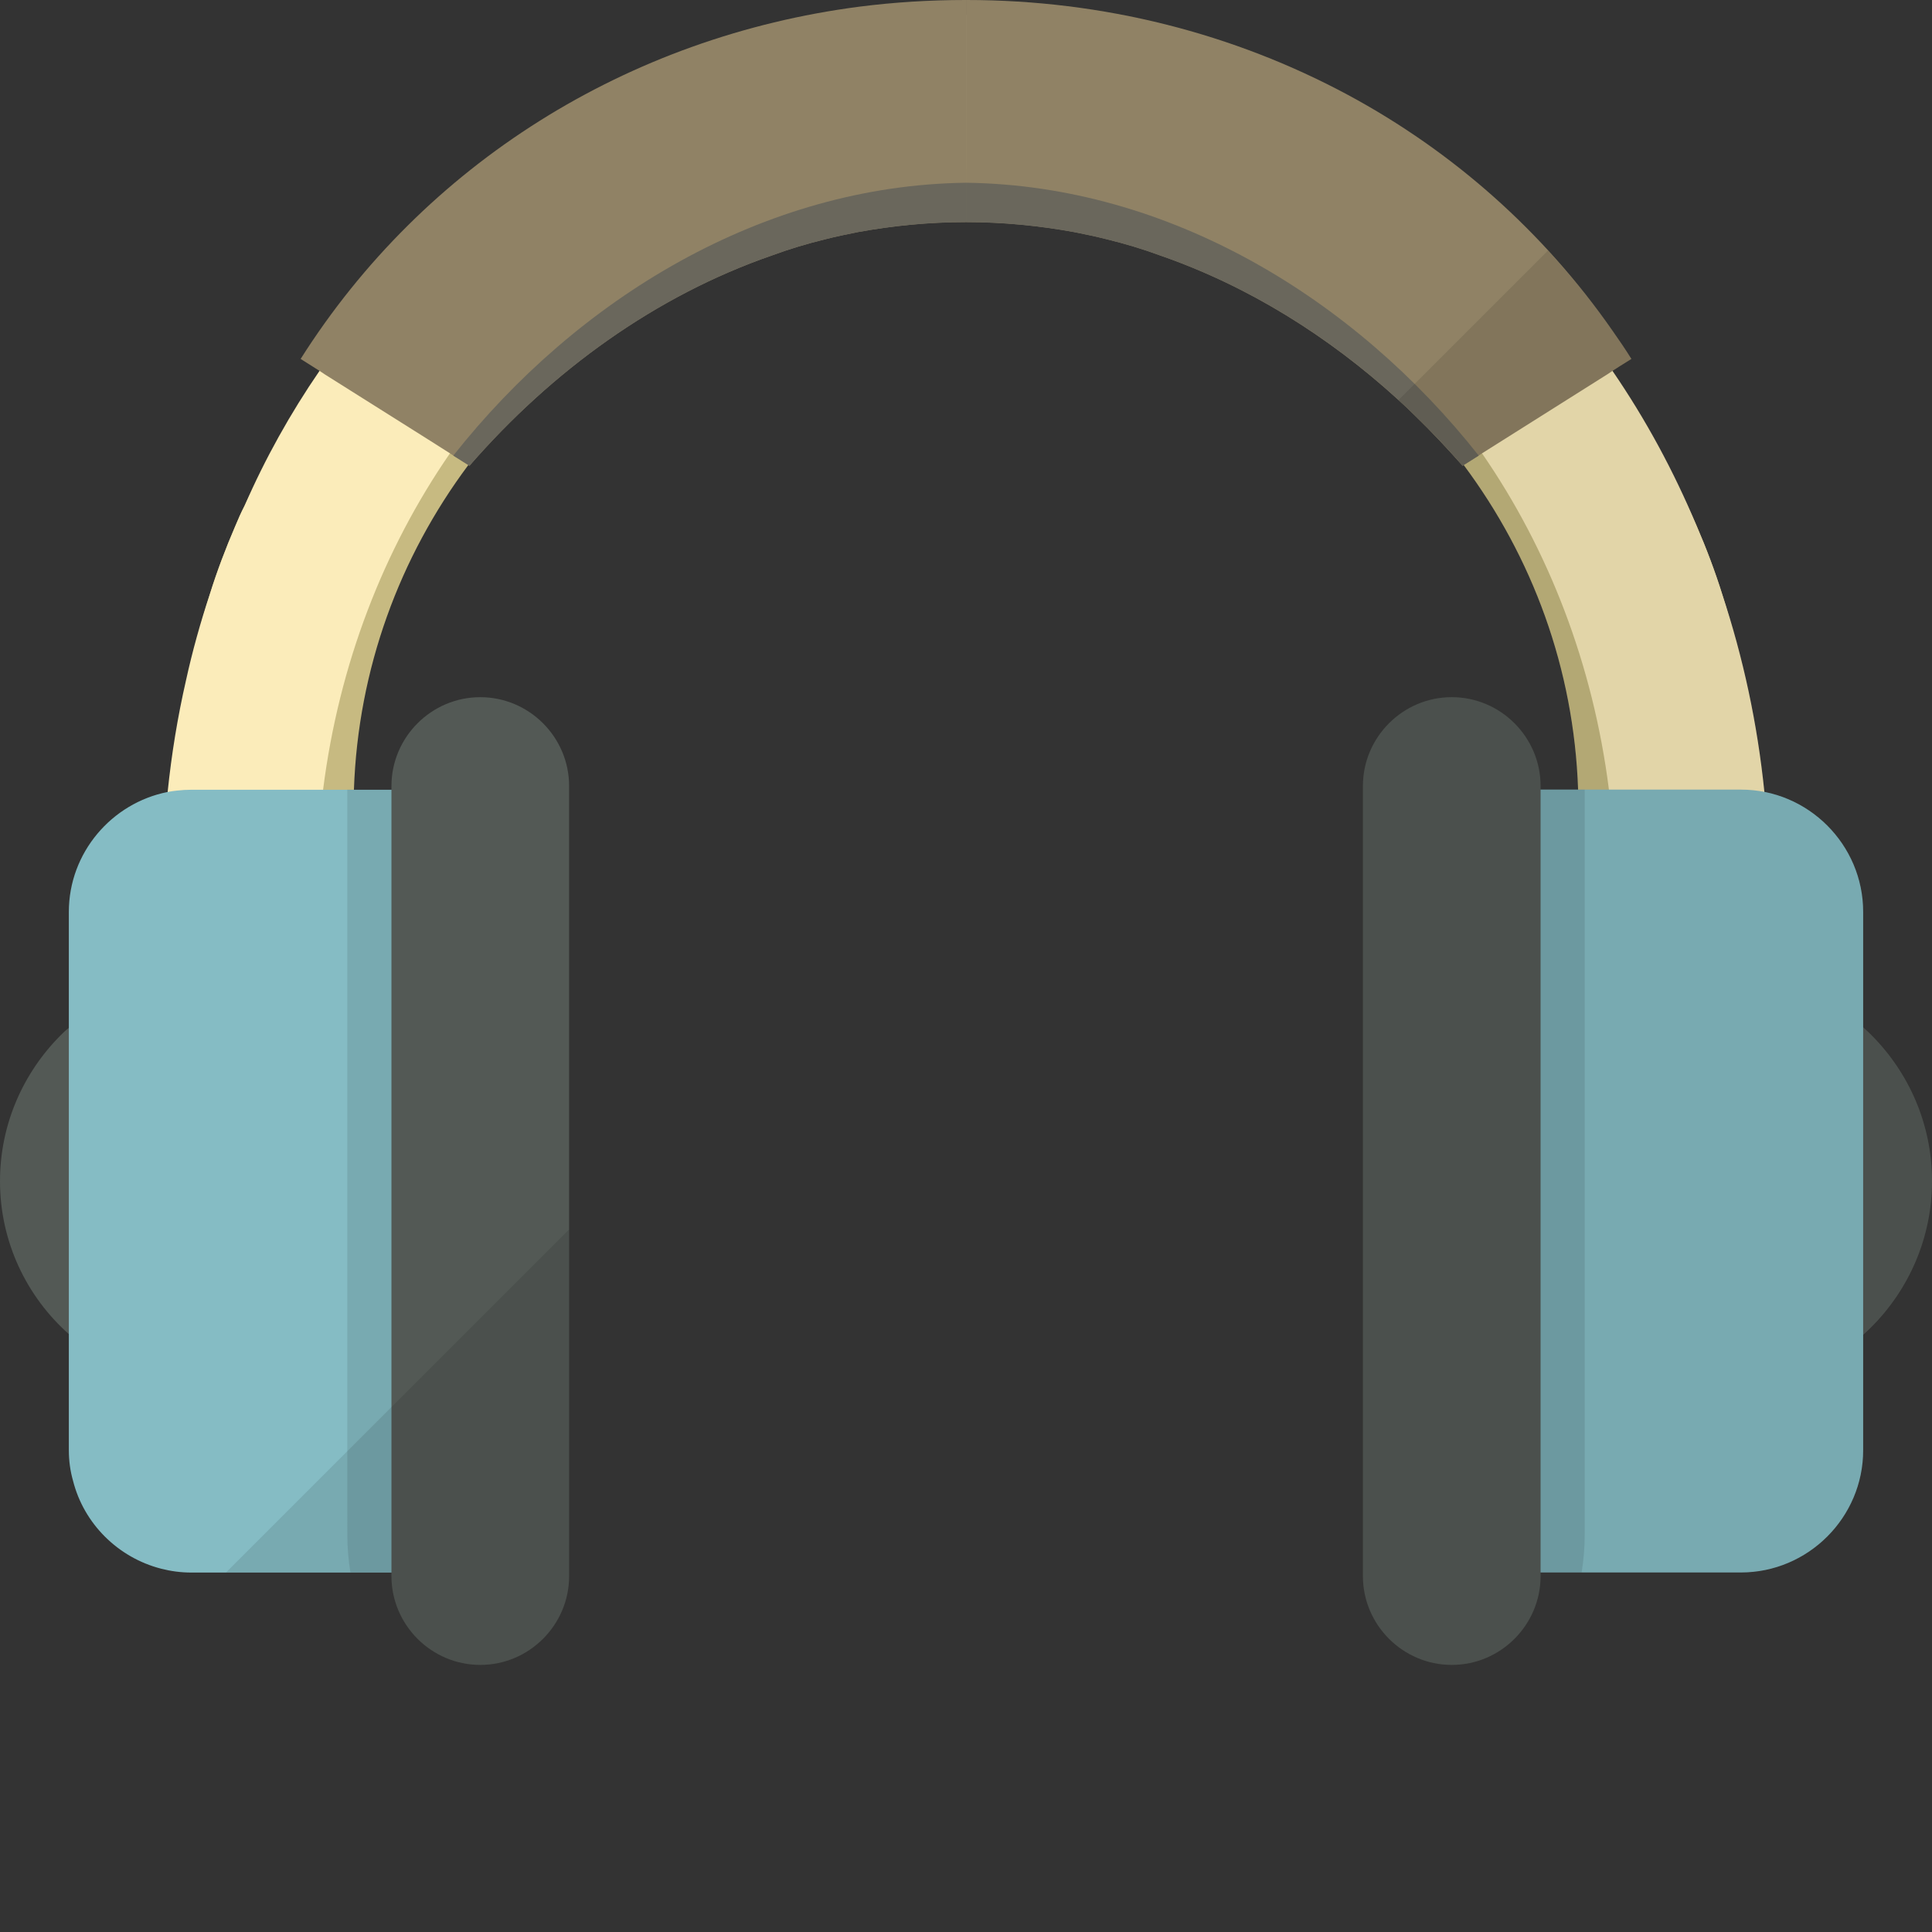 <?xml version="1.0" encoding="iso-8859-1"?>

<!DOCTYPE svg PUBLIC "-//W3C//DTD SVG 1.1//EN" "http://www.w3.org/Graphics/SVG/1.1/DTD/svg11.dtd">
<!-- Uploaded to: SVG Repo, www.svgrepo.com, Generator: SVG Repo Mixer Tools -->
<svg height="800px" width="800px" version="1.1" id="_x34_" xmlns="http://www.w3.org/2000/svg" xmlns:xlink="http://www.w3.org/1999/xlink" 
	 viewBox="0 0 512 512"  xml:space="preserve">
<rect x="0" y="0" width="512" height="512" fill="#333333" stroke="none"/>
<g>
	<g>
		<g>
			<g>
				<g>
					<g>
						<path style="fill:#C7BA81;" d="M256.005,16.504v40.902c-54.291,0-102.475,25.968-131.901,65.84
							c-18.17,24.35-29.205,53.923-30.309,85.997c-0.147,1.839-0.147,3.752-0.147,5.664c0,7.283,0.515,14.64,1.545,21.775
							l-3.163,0.368l-8.166,0.883L48.7,241.759c-1.25-8.828-1.913-17.876-1.913-26.851c0-1.839,0-3.605,0.147-5.444
							c0.441-17.876,3.384-35.311,8.681-52.01c1.913-6.105,4.193-12.138,6.768-18.097c6.18-14.125,14.051-27.66,23.614-40.166
							c6.326-8.386,13.463-16.405,21.26-23.909C146.909,37.396,199.655,16.504,256.005,16.504z"/>
					</g>
					<path style="fill:#FBECBA;" d="M256.005,3.899v40.902c-55.688,0-105.271,29.573-136.756,75.331
						c-17.582,25.453-29.426,55.909-33.619,89.087v0.074c-1.177,8.827-1.766,17.802-1.766,26.924v1.692
						c0.074,6.915,0.515,13.977,1.251,20.893l-16.037,1.986l-24.497,3.09c-0.147-1.545-0.368-3.09-0.441-4.635v-0.074
						c-0.736-7.65-1.103-15.302-1.103-22.952c0-8.902,0.441-17.655,1.398-26.336v-0.073c1.03-10.005,2.648-19.863,4.855-29.499
						c1.692-7.724,3.826-15.375,6.326-22.879c1.913-6.106,4.193-12.138,6.768-18.097c0.736-1.766,1.471-3.531,2.428-5.297
						c5.444-12.506,12.138-24.497,19.863-35.752c6.032-8.975,12.8-17.508,20.083-25.6c32.442-35.679,73.491-58.41,118.072-65.914
						l0.073-0.074C233.789,4.855,244.823,3.899,256.005,3.899z"/>
				</g>
				<g>
					<g>
						<path style="fill:#535955;" d="M69.077,258.212V367.75H54.806c-14.051,0-26.851-5.37-36.562-14.198
							C7.062,343.621,0,329.128,0,313.017c0-15.081,6.18-28.764,16.111-38.695c0.662-0.662,1.398-1.398,2.133-1.913
							c7.21-6.547,16.111-11.182,25.895-13.168c3.458-0.662,6.989-1.03,10.667-1.03H69.077z"/>
						<path style="fill:#85BCC4;" d="M121.97,225.255v175.451c0,8.828-7.136,16.037-15.963,16.037H50.686
							c-2.795,0-5.444-0.368-8.019-1.03c-11.402-2.943-20.451-11.917-23.32-23.32c-0.735-2.575-1.104-5.296-1.104-8.092V241.66
							c0-15.669,11.329-28.837,26.189-31.78c0.809-0.147,1.618-0.294,2.501-0.368c1.25-0.147,2.501-0.22,3.752-0.22h55.321
							C114.834,209.292,121.97,216.427,121.97,225.255z"/>
						<path style="opacity:0.1;fill:#050101;" d="M144.978,225.238v175.497c0,8.83-7.161,15.983-15.983,15.983H92.867
							c-0.545-3.304-0.826-6.732-0.826-10.259V209.255h36.955C137.817,209.255,144.978,216.416,144.978,225.238z"/>
						<path style="fill:#535955;" d="M127.28,441.215L127.28,441.215c-12.947,0-23.539-10.593-23.539-23.539V208.299
							c0-12.947,10.593-23.539,23.539-23.539l0,0c12.947,0,23.539,10.593,23.539,23.539v209.377
							C150.82,430.623,140.227,441.215,127.28,441.215z"/>
					</g>
				</g>
			</g>
			<g>
				<path style="fill:#908265;" d="M256.005,0v58.852c-0.073,0-0.073,0-0.147,0c-9.711,0-19.274,0.956-28.543,2.648
					c-2.943,0.589-5.812,1.177-8.68,1.913c-4.782,1.177-9.49,2.575-14.051,4.267c-30.824,10.666-58.263,30.529-80.185,55.762
					l-0.295-0.22l-3.972-2.501l-0.883-0.588l-6.032-3.826L85.997,99.165l-1.324-0.883l-5.002-3.163
					c32.736-51.716,86.806-85.408,148.086-93.354C236.952,0.589,246.368,0,255.858,0C255.932,0,255.932,0,256.005,0z"/>
			</g>
			<g>
				<path style="fill:#6A675C;" d="M256.005,48.431v10.446c-0.074,0-0.074,0-0.147,0c-9.711,0-19.274,0.956-28.543,2.648
					c-2.943,0.589-5.812,1.177-8.68,1.913c-4.782,1.177-9.49,2.575-14.051,4.267c-30.824,10.666-58.263,30.529-80.186,55.762
					l-0.294-0.22l-3.972-2.501C153.014,79.107,202.229,49.093,256.005,48.431z"/>
			</g>
		</g>
		<g>
			<g>
				<g>
					<g>
						<path style="fill:#C7BA81;" d="M256.005,16.504v40.902c54.291,0,102.475,25.968,131.901,65.84
							c18.17,24.35,29.205,53.923,30.309,85.997c0.147,1.839,0.147,3.752,0.147,5.664c0,7.283-0.515,14.64-1.545,21.775l3.163,0.368
							l8.166,0.883l35.164,3.826c1.25-8.828,1.913-17.876,1.913-26.851c0-1.839,0-3.605-0.147-5.444
							c-0.441-17.876-3.384-35.311-8.681-52.01c-1.913-6.105-4.193-12.138-6.768-18.097c-6.18-14.125-14.051-27.66-23.614-40.166
							c-6.327-8.386-13.462-16.405-21.26-23.909C365.101,37.396,312.355,16.504,256.005,16.504z"/>
					</g>
					<path style="fill:#FBECBA;" d="M256.005,3.924v40.902c55.689,0,105.271,29.573,136.756,75.33
						c17.582,25.453,29.426,55.909,33.619,89.087c1.177,8.828,1.765,17.876,1.765,26.998v1.692
						c-0.073,6.915-0.515,13.977-1.25,20.892l16.037,1.986l24.497,3.09c0.147-1.545,0.368-3.163,0.441-4.708
						c0.735-7.651,1.104-15.302,1.104-22.952c0-8.901-0.441-17.729-1.398-26.41c-1.839-18.023-5.591-35.531-11.182-52.378
						c-1.913-6.105-4.193-12.138-6.768-18.097c-6.032-14.419-13.462-28.175-22.29-41.049c-6.032-8.975-12.8-17.508-20.083-25.6
						C366.94,28.347,313.238,3.924,256.005,3.924z"/>
				</g>
				<g>
					<g>
						<path style="fill:#535955;" d="M442.958,367.782h14.248c30.137,0,54.794-24.657,54.794-54.794v0
							c0-30.137-24.657-54.794-54.794-54.794h-14.248V367.782z"/>
						<path style="fill:#85BCC4;" d="M390.021,225.238v175.497c0,8.83,7.161,15.983,15.983,15.983h55.349
							c17.825,0,32.403-14.579,32.403-32.395V241.658c0-17.825-14.579-32.403-32.403-32.403h-55.349
							C397.182,209.255,390.021,216.416,390.021,225.238z"/>
						<path style="opacity:0.1;fill:#050101;" d="M367.032,225.238v175.497c0,8.83,7.161,15.983,15.983,15.983h36.129
							c0.545-3.304,0.826-6.732,0.826-10.259V209.255h-36.955C374.193,209.255,367.032,216.416,367.032,225.238z"/>
						<path style="fill:#535955;" d="M384.729,441.215L384.729,441.215c12.947,0,23.539-10.593,23.539-23.539V208.299
							c0-12.947-10.593-23.539-23.539-23.539h0c-12.947,0-23.539,10.593-23.539,23.539v209.377
							C361.19,430.623,371.783,441.215,384.729,441.215z"/>
					</g>
				</g>
			</g>
			<g>
				<path style="fill:#908265;" d="M432.34,95.119l-3.163,1.986l-1.839,1.177l-1.324,0.883l-33.251,20.966l-0.883,0.588
					l-3.973,2.501l-0.294,0.22c-4.046-4.561-8.239-9.048-12.58-13.242c-1.471-1.471-2.942-2.869-4.414-4.193
					c-18.538-16.92-39.872-30.235-63.192-38.327c-4.562-1.692-9.269-3.09-14.051-4.267c-2.869-0.736-5.738-1.324-8.681-1.913
					c-9.269-1.692-18.833-2.648-28.543-2.648c-0.074,0-0.074,0-0.147,0V0c0.074,0,0.074,0,0.147,0
					c36.267,0,70.843,8.901,101.078,25.159c27.734,14.934,51.716,36.12,70.034,62.383C429.029,90.043,430.721,92.545,432.34,95.119z
					"/>
			</g>
			<g>
				<path style="fill:#6A675C;" d="M256.005,48.431v10.446c0.074,0,0.074,0,0.147,0c9.711,0,19.274,0.956,28.543,2.648
					c2.943,0.589,5.812,1.177,8.681,1.913c4.782,1.177,9.49,2.575,14.051,4.267c30.824,10.666,58.263,30.529,80.186,55.762
					l0.294-0.22l3.972-2.501C358.995,79.107,309.781,49.093,256.005,48.431z"/>
			</g>
		</g>
	</g>
	<g style="opacity:0.1;">
		<path style="fill:#040000;" d="M92.866,416.717h10.874v0.959c0,12.947,10.593,23.539,23.539,23.539
			c12.947,0,23.539-10.593,23.539-23.539v-91.871l-90.912,90.912H92.866z"/>
		<path style="fill:#040000;" d="M493.756,272.336v-30.677c0-15.693-11.308-28.844-26.175-31.771
			c-0.002-0.018-0.002-0.038-0.005-0.056c-1.839-18.023-5.591-35.531-11.182-52.378c-1.913-6.105-4.193-12.138-6.768-18.097
			c-6.032-14.419-13.462-28.175-22.29-41.049l5.002-3.163c-6.543-10.339-13.987-19.905-22.119-28.739l-39.62,39.62
			c5.975,5.462,11.663,11.285,17.012,17.442l0.294-0.221c18.17,24.35,29.205,53.923,30.309,85.997c0,0.004,0,0.008,0,0.012h-9.947
			v-0.956c0-12.947-10.593-23.54-23.539-23.54c-12.947,0-23.539,10.593-23.539,23.54v209.377c0,12.947,10.593,23.539,23.539,23.539
			c12.947,0,23.539-10.593,23.539-23.539v-0.959h10.874h42.21c17.825,0,32.403-14.579,32.403-32.395v-30.683
			C504.915,343.591,512,329.094,512,312.987S504.915,282.384,493.756,272.336z"/>
	</g>
</g>
</svg>